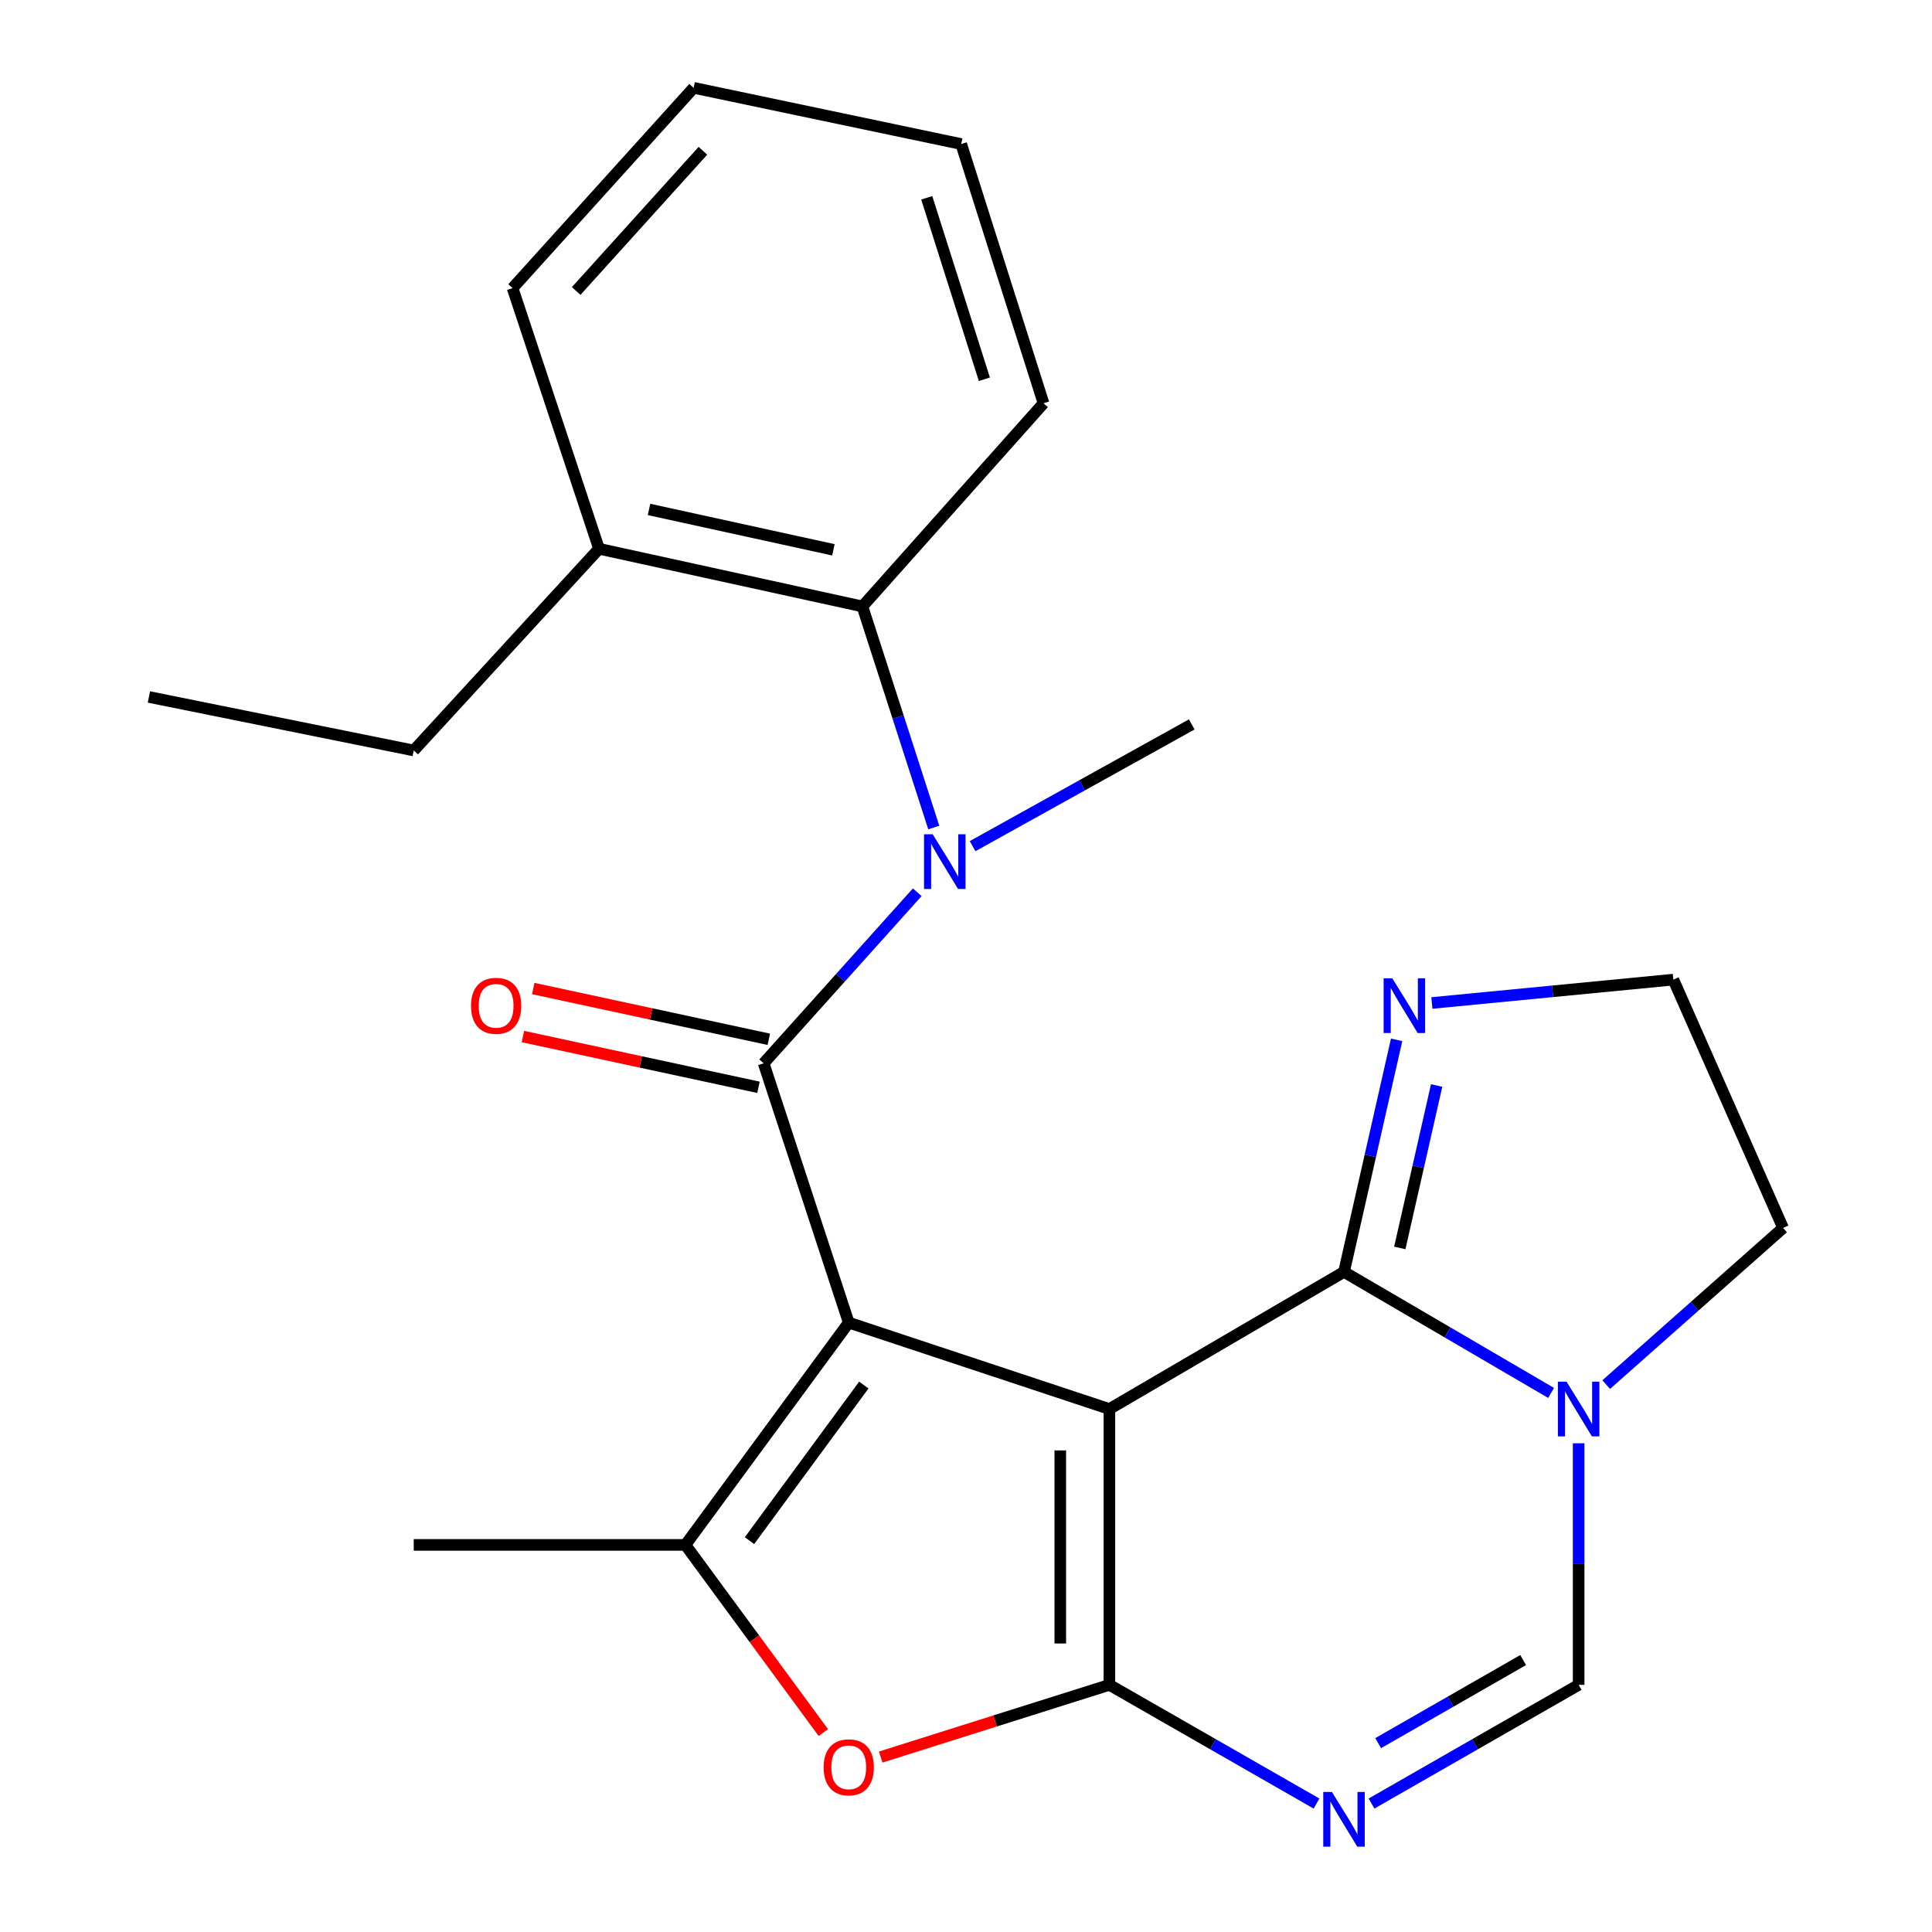 <?xml version='1.0' encoding='iso-8859-1'?>
<svg version='1.1' baseProfile='full'
              xmlns='http://www.w3.org/2000/svg'
                      xmlns:rdkit='http://www.rdkit.org/xml'
                      xmlns:xlink='http://www.w3.org/1999/xlink'
                  xml:space='preserve'
width='1000px' height='1000px' viewBox='0 0 1000 1000'>
<!-- END OF HEADER -->
<rect style='opacity:1.0;fill:#FFFFFF;stroke:none' width='1000' height='1000' x='0' y='0'> </rect>
<path class='bond-0' d='M 574.224,729.313 L 439.305,684.589' style='fill:none;fill-rule:evenodd;stroke:#000000;stroke-width:6px;stroke-linecap:butt;stroke-linejoin:miter;stroke-opacity:1' />
<path class='bond-1' d='M 574.224,729.313 L 574.224,872.083' style='fill:none;fill-rule:evenodd;stroke:#000000;stroke-width:6px;stroke-linecap:butt;stroke-linejoin:miter;stroke-opacity:1' />
<path class='bond-1' d='M 548.805,750.728 L 548.805,850.668' style='fill:none;fill-rule:evenodd;stroke:#000000;stroke-width:6px;stroke-linecap:butt;stroke-linejoin:miter;stroke-opacity:1' />
<path class='bond-3' d='M 574.224,729.313 L 695.656,658.323' style='fill:none;fill-rule:evenodd;stroke:#000000;stroke-width:6px;stroke-linecap:butt;stroke-linejoin:miter;stroke-opacity:1' />
<path class='bond-2' d='M 439.305,684.589 L 395.259,550.362' style='fill:none;fill-rule:evenodd;stroke:#000000;stroke-width:6px;stroke-linecap:butt;stroke-linejoin:miter;stroke-opacity:1' />
<path class='bond-4' d='M 439.305,684.589 L 354.772,799.639' style='fill:none;fill-rule:evenodd;stroke:#000000;stroke-width:6px;stroke-linecap:butt;stroke-linejoin:miter;stroke-opacity:1' />
<path class='bond-4' d='M 447.109,716.898 L 387.936,797.432' style='fill:none;fill-rule:evenodd;stroke:#000000;stroke-width:6px;stroke-linecap:butt;stroke-linejoin:miter;stroke-opacity:1' />
<path class='bond-5' d='M 574.224,872.083 L 627.821,902.799' style='fill:none;fill-rule:evenodd;stroke:#000000;stroke-width:6px;stroke-linecap:butt;stroke-linejoin:miter;stroke-opacity:1' />
<path class='bond-5' d='M 627.821,902.799 L 681.417,933.515' style='fill:none;fill-rule:evenodd;stroke:#0000FF;stroke-width:6px;stroke-linecap:butt;stroke-linejoin:miter;stroke-opacity:1' />
<path class='bond-6' d='M 574.224,872.083 L 515.033,890.769' style='fill:none;fill-rule:evenodd;stroke:#000000;stroke-width:6px;stroke-linecap:butt;stroke-linejoin:miter;stroke-opacity:1' />
<path class='bond-6' d='M 515.033,890.769 L 455.842,909.454' style='fill:none;fill-rule:evenodd;stroke:#FF0000;stroke-width:6px;stroke-linecap:butt;stroke-linejoin:miter;stroke-opacity:1' />
<path class='bond-8' d='M 395.259,550.362 L 435.012,506.095' style='fill:none;fill-rule:evenodd;stroke:#000000;stroke-width:6px;stroke-linecap:butt;stroke-linejoin:miter;stroke-opacity:1' />
<path class='bond-8' d='M 435.012,506.095 L 474.765,461.827' style='fill:none;fill-rule:evenodd;stroke:#0000FF;stroke-width:6px;stroke-linecap:butt;stroke-linejoin:miter;stroke-opacity:1' />
<path class='bond-12' d='M 397.937,537.938 L 336.975,524.801' style='fill:none;fill-rule:evenodd;stroke:#000000;stroke-width:6px;stroke-linecap:butt;stroke-linejoin:miter;stroke-opacity:1' />
<path class='bond-12' d='M 336.975,524.801 L 276.014,511.664' style='fill:none;fill-rule:evenodd;stroke:#FF0000;stroke-width:6px;stroke-linecap:butt;stroke-linejoin:miter;stroke-opacity:1' />
<path class='bond-12' d='M 392.582,562.787 L 331.621,549.65' style='fill:none;fill-rule:evenodd;stroke:#000000;stroke-width:6px;stroke-linecap:butt;stroke-linejoin:miter;stroke-opacity:1' />
<path class='bond-12' d='M 331.621,549.65 L 270.659,536.512' style='fill:none;fill-rule:evenodd;stroke:#FF0000;stroke-width:6px;stroke-linecap:butt;stroke-linejoin:miter;stroke-opacity:1' />
<path class='bond-7' d='M 695.656,658.323 L 749.251,689.651' style='fill:none;fill-rule:evenodd;stroke:#000000;stroke-width:6px;stroke-linecap:butt;stroke-linejoin:miter;stroke-opacity:1' />
<path class='bond-7' d='M 749.251,689.651 L 802.846,720.979' style='fill:none;fill-rule:evenodd;stroke:#0000FF;stroke-width:6px;stroke-linecap:butt;stroke-linejoin:miter;stroke-opacity:1' />
<path class='bond-10' d='M 695.656,658.323 L 709.276,598.269' style='fill:none;fill-rule:evenodd;stroke:#000000;stroke-width:6px;stroke-linecap:butt;stroke-linejoin:miter;stroke-opacity:1' />
<path class='bond-10' d='M 709.276,598.269 L 722.895,538.216' style='fill:none;fill-rule:evenodd;stroke:#0000FF;stroke-width:6px;stroke-linecap:butt;stroke-linejoin:miter;stroke-opacity:1' />
<path class='bond-10' d='M 724.532,645.929 L 734.065,603.891' style='fill:none;fill-rule:evenodd;stroke:#000000;stroke-width:6px;stroke-linecap:butt;stroke-linejoin:miter;stroke-opacity:1' />
<path class='bond-10' d='M 734.065,603.891 L 743.599,561.854' style='fill:none;fill-rule:evenodd;stroke:#0000FF;stroke-width:6px;stroke-linecap:butt;stroke-linejoin:miter;stroke-opacity:1' />
<path class='bond-16' d='M 354.772,799.639 L 214.148,799.639' style='fill:none;fill-rule:evenodd;stroke:#000000;stroke-width:6px;stroke-linecap:butt;stroke-linejoin:miter;stroke-opacity:1' />
<path class='bond-24' d='M 354.772,799.639 L 390.466,848.212' style='fill:none;fill-rule:evenodd;stroke:#000000;stroke-width:6px;stroke-linecap:butt;stroke-linejoin:miter;stroke-opacity:1' />
<path class='bond-24' d='M 390.466,848.212 L 426.159,896.786' style='fill:none;fill-rule:evenodd;stroke:#FF0000;stroke-width:6px;stroke-linecap:butt;stroke-linejoin:miter;stroke-opacity:1' />
<path class='bond-26' d='M 709.896,933.516 L 763.499,902.8' style='fill:none;fill-rule:evenodd;stroke:#0000FF;stroke-width:6px;stroke-linecap:butt;stroke-linejoin:miter;stroke-opacity:1' />
<path class='bond-26' d='M 763.499,902.8 L 817.103,872.083' style='fill:none;fill-rule:evenodd;stroke:#000000;stroke-width:6px;stroke-linecap:butt;stroke-linejoin:miter;stroke-opacity:1' />
<path class='bond-26' d='M 713.339,902.246 L 750.862,880.745' style='fill:none;fill-rule:evenodd;stroke:#0000FF;stroke-width:6px;stroke-linecap:butt;stroke-linejoin:miter;stroke-opacity:1' />
<path class='bond-26' d='M 750.862,880.745 L 788.384,859.244' style='fill:none;fill-rule:evenodd;stroke:#000000;stroke-width:6px;stroke-linecap:butt;stroke-linejoin:miter;stroke-opacity:1' />
<path class='bond-9' d='M 817.103,747.042 L 817.103,809.563' style='fill:none;fill-rule:evenodd;stroke:#0000FF;stroke-width:6px;stroke-linecap:butt;stroke-linejoin:miter;stroke-opacity:1' />
<path class='bond-9' d='M 817.103,809.563 L 817.103,872.083' style='fill:none;fill-rule:evenodd;stroke:#000000;stroke-width:6px;stroke-linecap:butt;stroke-linejoin:miter;stroke-opacity:1' />
<path class='bond-15' d='M 831.377,716.668 L 877.147,676.12' style='fill:none;fill-rule:evenodd;stroke:#0000FF;stroke-width:6px;stroke-linecap:butt;stroke-linejoin:miter;stroke-opacity:1' />
<path class='bond-15' d='M 877.147,676.12 L 922.917,635.573' style='fill:none;fill-rule:evenodd;stroke:#000000;stroke-width:6px;stroke-linecap:butt;stroke-linejoin:miter;stroke-opacity:1' />
<path class='bond-11' d='M 483.322,428.331 L 464.851,371.113' style='fill:none;fill-rule:evenodd;stroke:#0000FF;stroke-width:6px;stroke-linecap:butt;stroke-linejoin:miter;stroke-opacity:1' />
<path class='bond-11' d='M 464.851,371.113 L 446.38,313.894' style='fill:none;fill-rule:evenodd;stroke:#000000;stroke-width:6px;stroke-linecap:butt;stroke-linejoin:miter;stroke-opacity:1' />
<path class='bond-17' d='M 503.409,437.964 L 560.126,406.461' style='fill:none;fill-rule:evenodd;stroke:#0000FF;stroke-width:6px;stroke-linecap:butt;stroke-linejoin:miter;stroke-opacity:1' />
<path class='bond-17' d='M 560.126,406.461 L 616.843,374.957' style='fill:none;fill-rule:evenodd;stroke:#000000;stroke-width:6px;stroke-linecap:butt;stroke-linejoin:miter;stroke-opacity:1' />
<path class='bond-14' d='M 741.144,519.146 L 803.632,513.098' style='fill:none;fill-rule:evenodd;stroke:#0000FF;stroke-width:6px;stroke-linecap:butt;stroke-linejoin:miter;stroke-opacity:1' />
<path class='bond-14' d='M 803.632,513.098 L 866.12,507.051' style='fill:none;fill-rule:evenodd;stroke:#000000;stroke-width:6px;stroke-linecap:butt;stroke-linejoin:miter;stroke-opacity:1' />
<path class='bond-13' d='M 446.38,313.894 L 310.049,284.041' style='fill:none;fill-rule:evenodd;stroke:#000000;stroke-width:6px;stroke-linecap:butt;stroke-linejoin:miter;stroke-opacity:1' />
<path class='bond-13' d='M 431.368,284.586 L 335.936,263.688' style='fill:none;fill-rule:evenodd;stroke:#000000;stroke-width:6px;stroke-linecap:butt;stroke-linejoin:miter;stroke-opacity:1' />
<path class='bond-18' d='M 446.38,313.894 L 540.134,208.744' style='fill:none;fill-rule:evenodd;stroke:#000000;stroke-width:6px;stroke-linecap:butt;stroke-linejoin:miter;stroke-opacity:1' />
<path class='bond-19' d='M 310.049,284.041 L 214.148,388.443' style='fill:none;fill-rule:evenodd;stroke:#000000;stroke-width:6px;stroke-linecap:butt;stroke-linejoin:miter;stroke-opacity:1' />
<path class='bond-20' d='M 310.049,284.041 L 265.311,149.122' style='fill:none;fill-rule:evenodd;stroke:#000000;stroke-width:6px;stroke-linecap:butt;stroke-linejoin:miter;stroke-opacity:1' />
<path class='bond-25' d='M 866.12,507.051 L 922.917,635.573' style='fill:none;fill-rule:evenodd;stroke:#000000;stroke-width:6px;stroke-linecap:butt;stroke-linejoin:miter;stroke-opacity:1' />
<path class='bond-22' d='M 540.134,208.744 L 497.515,74.559' style='fill:none;fill-rule:evenodd;stroke:#000000;stroke-width:6px;stroke-linecap:butt;stroke-linejoin:miter;stroke-opacity:1' />
<path class='bond-22' d='M 509.515,196.311 L 479.681,102.382' style='fill:none;fill-rule:evenodd;stroke:#000000;stroke-width:6px;stroke-linecap:butt;stroke-linejoin:miter;stroke-opacity:1' />
<path class='bond-21' d='M 214.148,388.443 L 77.083,360.75' style='fill:none;fill-rule:evenodd;stroke:#000000;stroke-width:6px;stroke-linecap:butt;stroke-linejoin:miter;stroke-opacity:1' />
<path class='bond-27' d='M 265.311,149.122 L 359.023,45.455' style='fill:none;fill-rule:evenodd;stroke:#000000;stroke-width:6px;stroke-linecap:butt;stroke-linejoin:miter;stroke-opacity:1' />
<path class='bond-27' d='M 298.225,150.618 L 363.823,78.05' style='fill:none;fill-rule:evenodd;stroke:#000000;stroke-width:6px;stroke-linecap:butt;stroke-linejoin:miter;stroke-opacity:1' />
<path class='bond-23' d='M 497.515,74.559 L 359.023,45.455' style='fill:none;fill-rule:evenodd;stroke:#000000;stroke-width:6px;stroke-linecap:butt;stroke-linejoin:miter;stroke-opacity:1' />
<path  class='atom-6' d='M 689.396 927.515
L 698.676 942.515
Q 699.596 943.995, 701.076 946.675
Q 702.556 949.355, 702.636 949.515
L 702.636 927.515
L 706.396 927.515
L 706.396 955.835
L 702.516 955.835
L 692.556 939.435
Q 691.396 937.515, 690.156 935.315
Q 688.956 933.115, 688.596 932.435
L 688.596 955.835
L 684.916 955.835
L 684.916 927.515
L 689.396 927.515
' fill='#0000FF'/>
<path  class='atom-7' d='M 426.305 914.755
Q 426.305 907.955, 429.665 904.155
Q 433.025 900.355, 439.305 900.355
Q 445.585 900.355, 448.945 904.155
Q 452.305 907.955, 452.305 914.755
Q 452.305 921.635, 448.905 925.555
Q 445.505 929.435, 439.305 929.435
Q 433.065 929.435, 429.665 925.555
Q 426.305 921.675, 426.305 914.755
M 439.305 926.235
Q 443.625 926.235, 445.945 923.355
Q 448.305 920.435, 448.305 914.755
Q 448.305 909.195, 445.945 906.395
Q 443.625 903.555, 439.305 903.555
Q 434.985 903.555, 432.625 906.355
Q 430.305 909.155, 430.305 914.755
Q 430.305 920.475, 432.625 923.355
Q 434.985 926.235, 439.305 926.235
' fill='#FF0000'/>
<path  class='atom-8' d='M 810.843 715.153
L 820.123 730.153
Q 821.043 731.633, 822.523 734.313
Q 824.003 736.993, 824.083 737.153
L 824.083 715.153
L 827.843 715.153
L 827.843 743.473
L 823.963 743.473
L 814.003 727.073
Q 812.843 725.153, 811.603 722.953
Q 810.403 720.753, 810.043 720.073
L 810.043 743.473
L 806.363 743.473
L 806.363 715.153
L 810.843 715.153
' fill='#0000FF'/>
<path  class='atom-9' d='M 482.753 431.801
L 492.033 446.801
Q 492.953 448.281, 494.433 450.961
Q 495.913 453.641, 495.993 453.801
L 495.993 431.801
L 499.753 431.801
L 499.753 460.121
L 495.873 460.121
L 485.913 443.721
Q 484.753 441.801, 483.513 439.601
Q 482.313 437.401, 481.953 436.721
L 481.953 460.121
L 478.273 460.121
L 478.273 431.801
L 482.753 431.801
' fill='#0000FF'/>
<path  class='atom-11' d='M 720.648 506.363
L 729.928 521.363
Q 730.848 522.843, 732.328 525.523
Q 733.808 528.203, 733.888 528.363
L 733.888 506.363
L 737.648 506.363
L 737.648 534.683
L 733.768 534.683
L 723.808 518.283
Q 722.648 516.363, 721.408 514.163
Q 720.208 511.963, 719.848 511.283
L 719.848 534.683
L 716.168 534.683
L 716.168 506.363
L 720.648 506.363
' fill='#0000FF'/>
<path  class='atom-13' d='M 243.796 520.603
Q 243.796 513.803, 247.156 510.003
Q 250.516 506.203, 256.796 506.203
Q 263.076 506.203, 266.436 510.003
Q 269.796 513.803, 269.796 520.603
Q 269.796 527.483, 266.396 531.403
Q 262.996 535.283, 256.796 535.283
Q 250.556 535.283, 247.156 531.403
Q 243.796 527.523, 243.796 520.603
M 256.796 532.083
Q 261.116 532.083, 263.436 529.203
Q 265.796 526.283, 265.796 520.603
Q 265.796 515.043, 263.436 512.243
Q 261.116 509.403, 256.796 509.403
Q 252.476 509.403, 250.116 512.203
Q 247.796 515.003, 247.796 520.603
Q 247.796 526.323, 250.116 529.203
Q 252.476 532.083, 256.796 532.083
' fill='#FF0000'/>
</svg>
